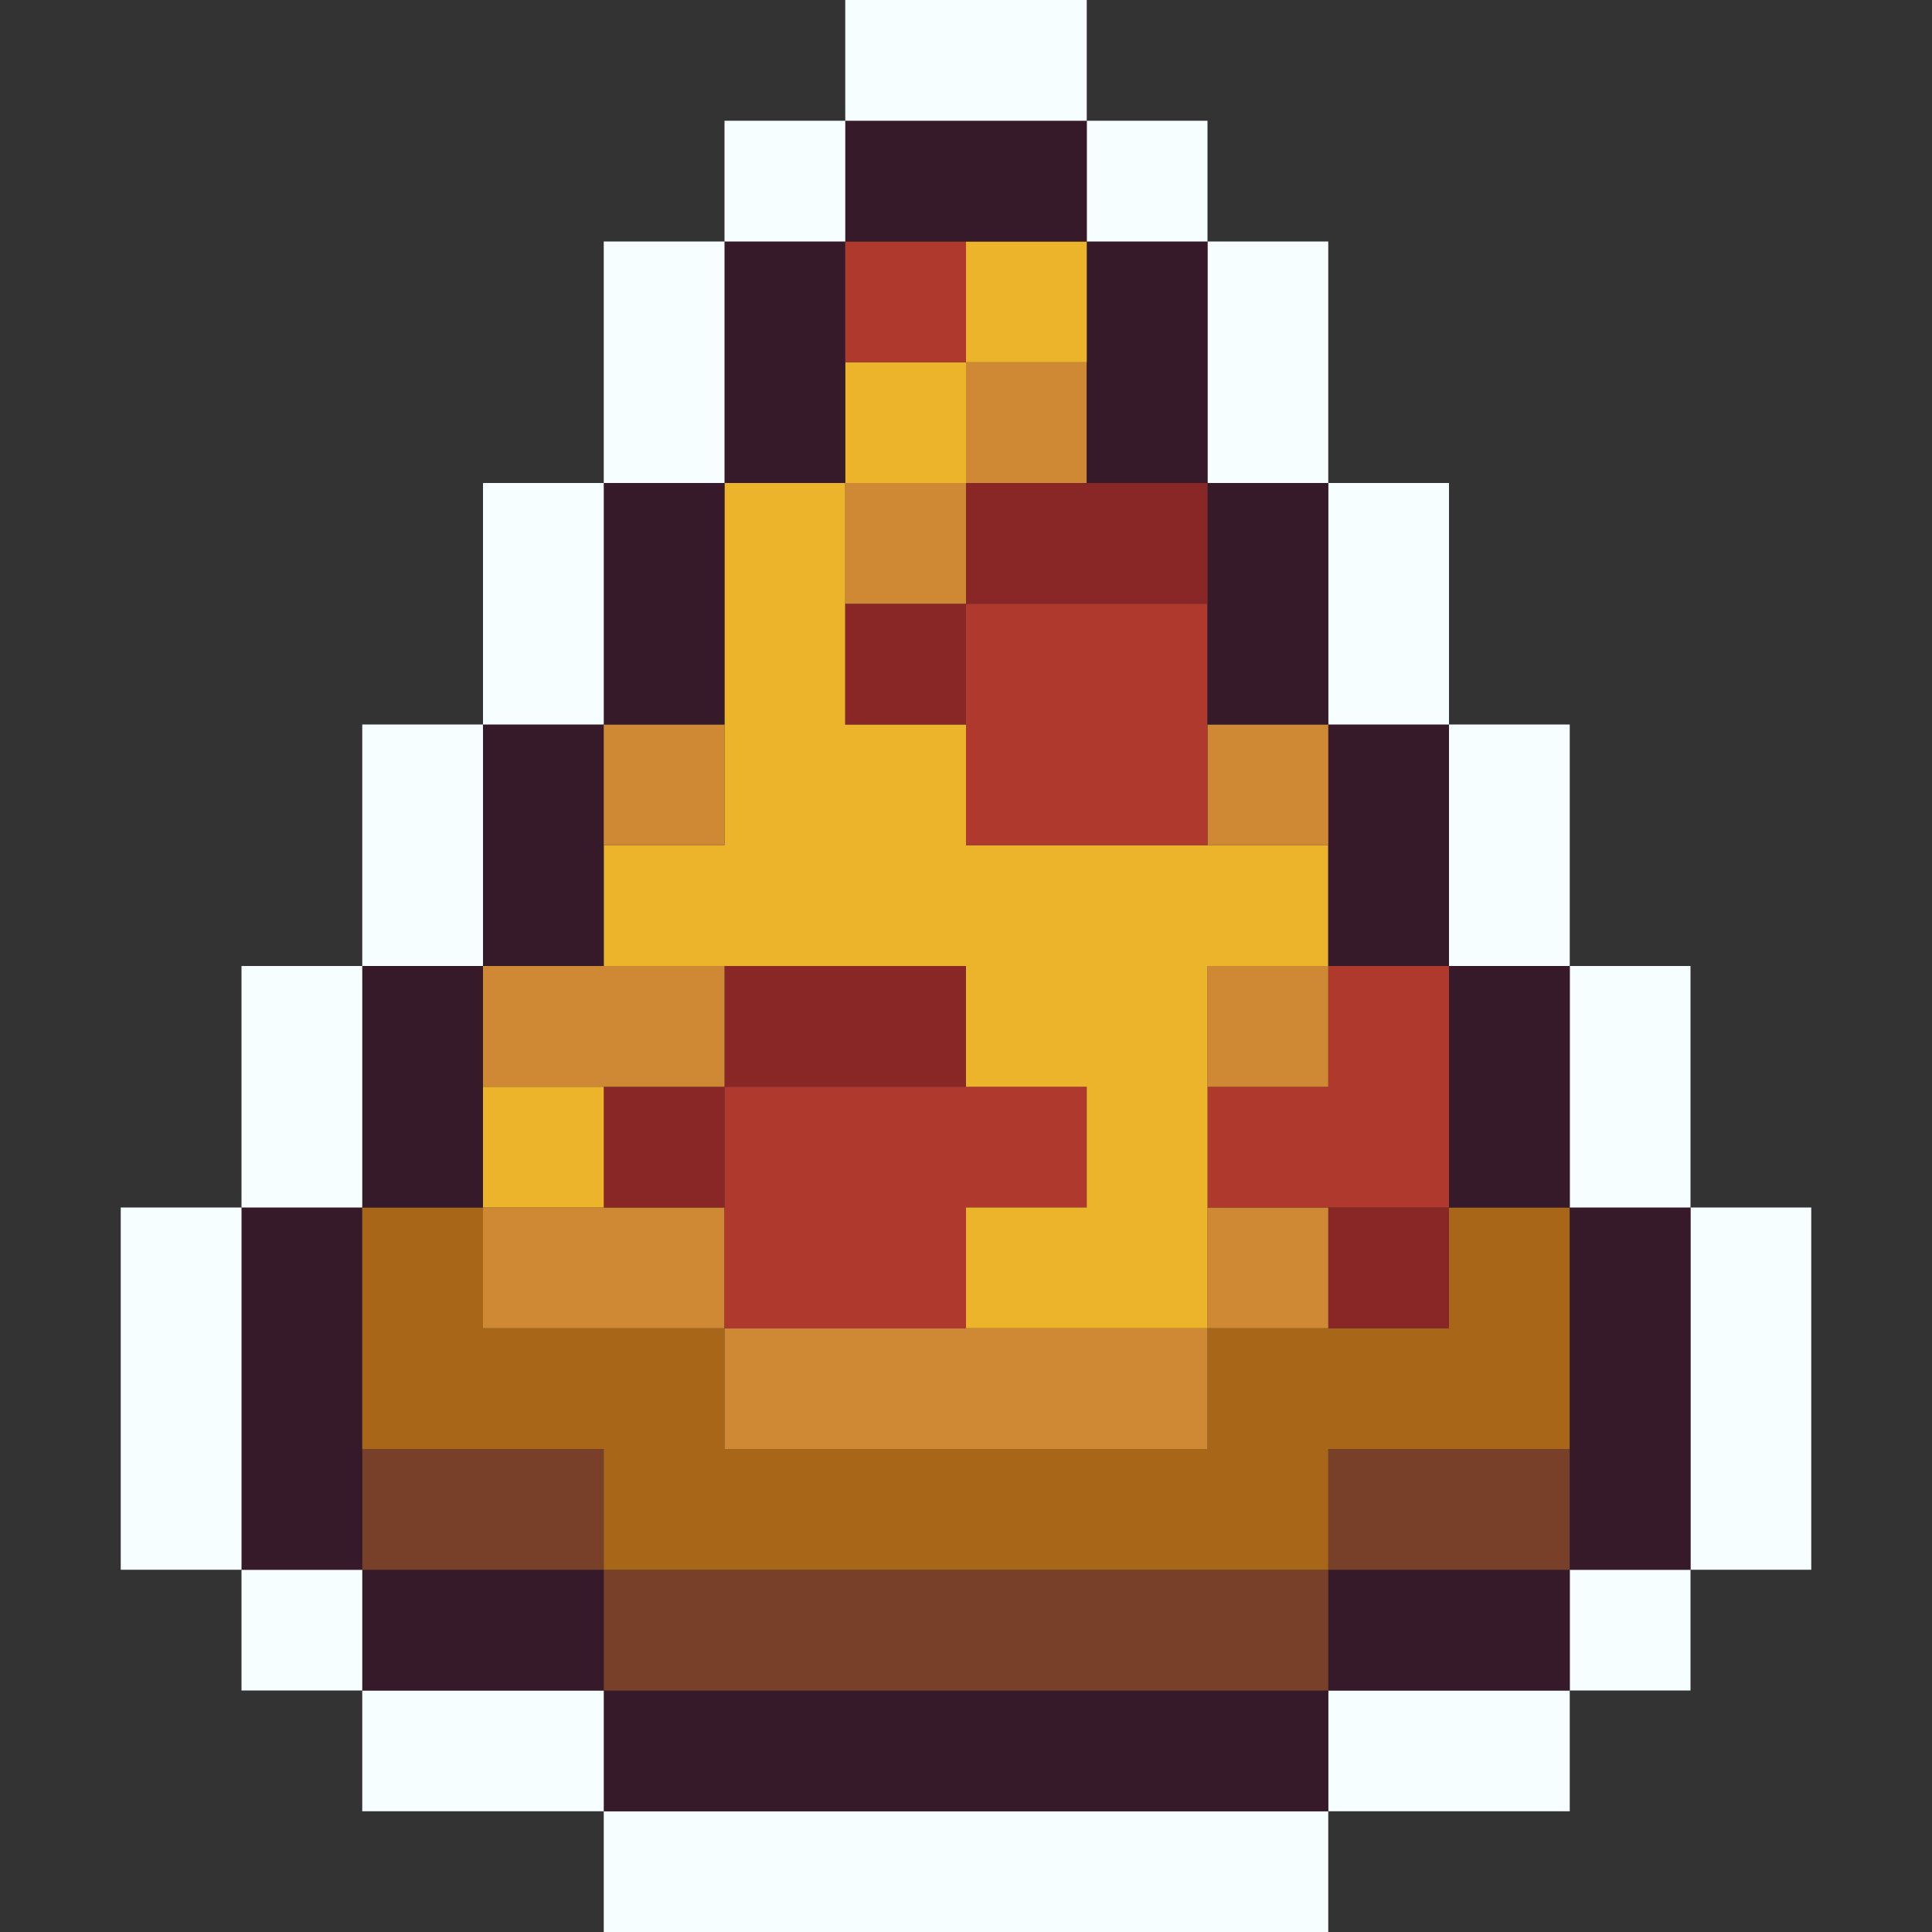 <?xml version="1.0" encoding="UTF-8"?> <svg xmlns="http://www.w3.org/2000/svg" id="Layer_1" data-name="Layer 1" viewBox="0 0 16 16"><rect x="0" y="0" width="16" height="16" fill="#333333" stroke="none"/> <defs> <style>.cls-1{fill:#f7feff;}.cls-2{fill:#361a2a;}.cls-3{fill:#784028;}.cls-4{fill:#a86619;}.cls-5{fill:#cf8934;}.cls-6{fill:#892727;}.cls-7{fill:#b0392e;}.cls-8{fill:#ebb42a;}</style> </defs> <title>pizza</title> <rect class="cls-1" x="5" y="15" width="6" height="1"></rect> <rect class="cls-1" x="11" y="14" width="2" height="1"></rect> <rect class="cls-2" x="5" y="14" width="6" height="1"></rect> <rect class="cls-1" x="3" y="14" width="2" height="1"></rect> <rect class="cls-1" x="13" y="13" width="1" height="1"></rect> <rect class="cls-2" x="11" y="13" width="2" height="1"></rect> <rect class="cls-3" x="5" y="13" width="6" height="1"></rect> <rect class="cls-2" x="3" y="13" width="2" height="1"></rect> <rect class="cls-1" x="2" y="13" width="1" height="1"></rect> <rect class="cls-3" x="11" y="12" width="2" height="1"></rect> <rect class="cls-3" x="3" y="12" width="2" height="1"></rect> <rect class="cls-2" x="2" y="10" width="1" height="3"></rect> <rect class="cls-1" x="14" y="10" width="1" height="3"></rect> <polygon class="cls-4" points="10 11 10 12 6 12 6 11 4 11 4 10 3 10 3 12 5 12 5 13 11 13 11 12 13 12 13 10 12 10 12 11 10 11"></polygon> <rect class="cls-5" x="6" y="11" width="4" height="1"></rect> <rect class="cls-1" x="1" y="10" width="1" height="3"></rect> <rect class="cls-2" x="13" y="10" width="1" height="3"></rect> <rect class="cls-6" x="11" y="10" width="1" height="1"></rect> <rect class="cls-5" x="10" y="10" width="1" height="1"></rect> <rect class="cls-5" x="4" y="10" width="2" height="1"></rect> <rect class="cls-1" x="13" y="8" width="1" height="2"></rect> <polygon class="cls-7" points="10 9 10 10 12 10 12 8 11 8 11 9 10 9"></polygon> <polygon class="cls-7" points="6 9 6 11 8 11 8 10 9 10 9 9 6 9"></polygon> <rect class="cls-6" x="5" y="9" width="1" height="1"></rect> <rect class="cls-8" x="4" y="9" width="1" height="1"></rect> <rect class="cls-2" x="3" y="8" width="1" height="2"></rect> <rect class="cls-1" x="2" y="8" width="1" height="2"></rect> <rect class="cls-2" x="12" y="8" width="1" height="2"></rect> <rect class="cls-5" x="10" y="8" width="1" height="1"></rect> <rect class="cls-6" x="6" y="8" width="2" height="1"></rect> <rect class="cls-5" x="4" y="8" width="2" height="1"></rect> <rect class="cls-1" x="12" y="6" width="1" height="2"></rect> <polygon class="cls-8" points="8 7 8 6 7 6 7 4 6 4 6 7 5 7 5 8 8 8 8 9 9 9 9 10 8 10 8 11 10 11 10 8 11 8 11 7 8 7"></polygon> <rect class="cls-2" x="4" y="6" width="1" height="2"></rect> <rect class="cls-1" x="3" y="6" width="1" height="2"></rect> <rect class="cls-2" x="11" y="6" width="1" height="2"></rect> <rect class="cls-5" x="10" y="6" width="1" height="1"></rect> <rect class="cls-5" x="5" y="6" width="1" height="1"></rect> <rect class="cls-1" x="11" y="4" width="1" height="2"></rect> <rect class="cls-7" x="8" y="5" width="2" height="2"></rect> <rect class="cls-6" x="7" y="5" width="1" height="1"></rect> <rect class="cls-2" x="5" y="4" width="1" height="2"></rect> <rect class="cls-1" x="4" y="4" width="1" height="2"></rect> <rect class="cls-2" x="10" y="4" width="1" height="2"></rect> <rect class="cls-6" x="8" y="4" width="2" height="1"></rect> <rect class="cls-5" x="7" y="4" width="1" height="1"></rect> <rect class="cls-1" x="10" y="2" width="1" height="2"></rect> <rect class="cls-5" x="8" y="3" width="1" height="1"></rect> <rect class="cls-8" x="7" y="3" width="1" height="1"></rect> <rect class="cls-2" x="6" y="2" width="1" height="2"></rect> <rect class="cls-1" x="5" y="2" width="1" height="2"></rect> <rect class="cls-2" x="9" y="2" width="1" height="2"></rect> <rect class="cls-8" x="8" y="2" width="1" height="1"></rect> <rect class="cls-7" x="7" y="2" width="1" height="1"></rect> <rect class="cls-1" x="9" y="1" width="1" height="1"></rect> <rect class="cls-2" x="7" y="1" width="2" height="1"></rect> <rect class="cls-1" x="6" y="1" width="1" height="1"></rect> <rect class="cls-1" x="7" width="2" height="1"></rect> </svg> 